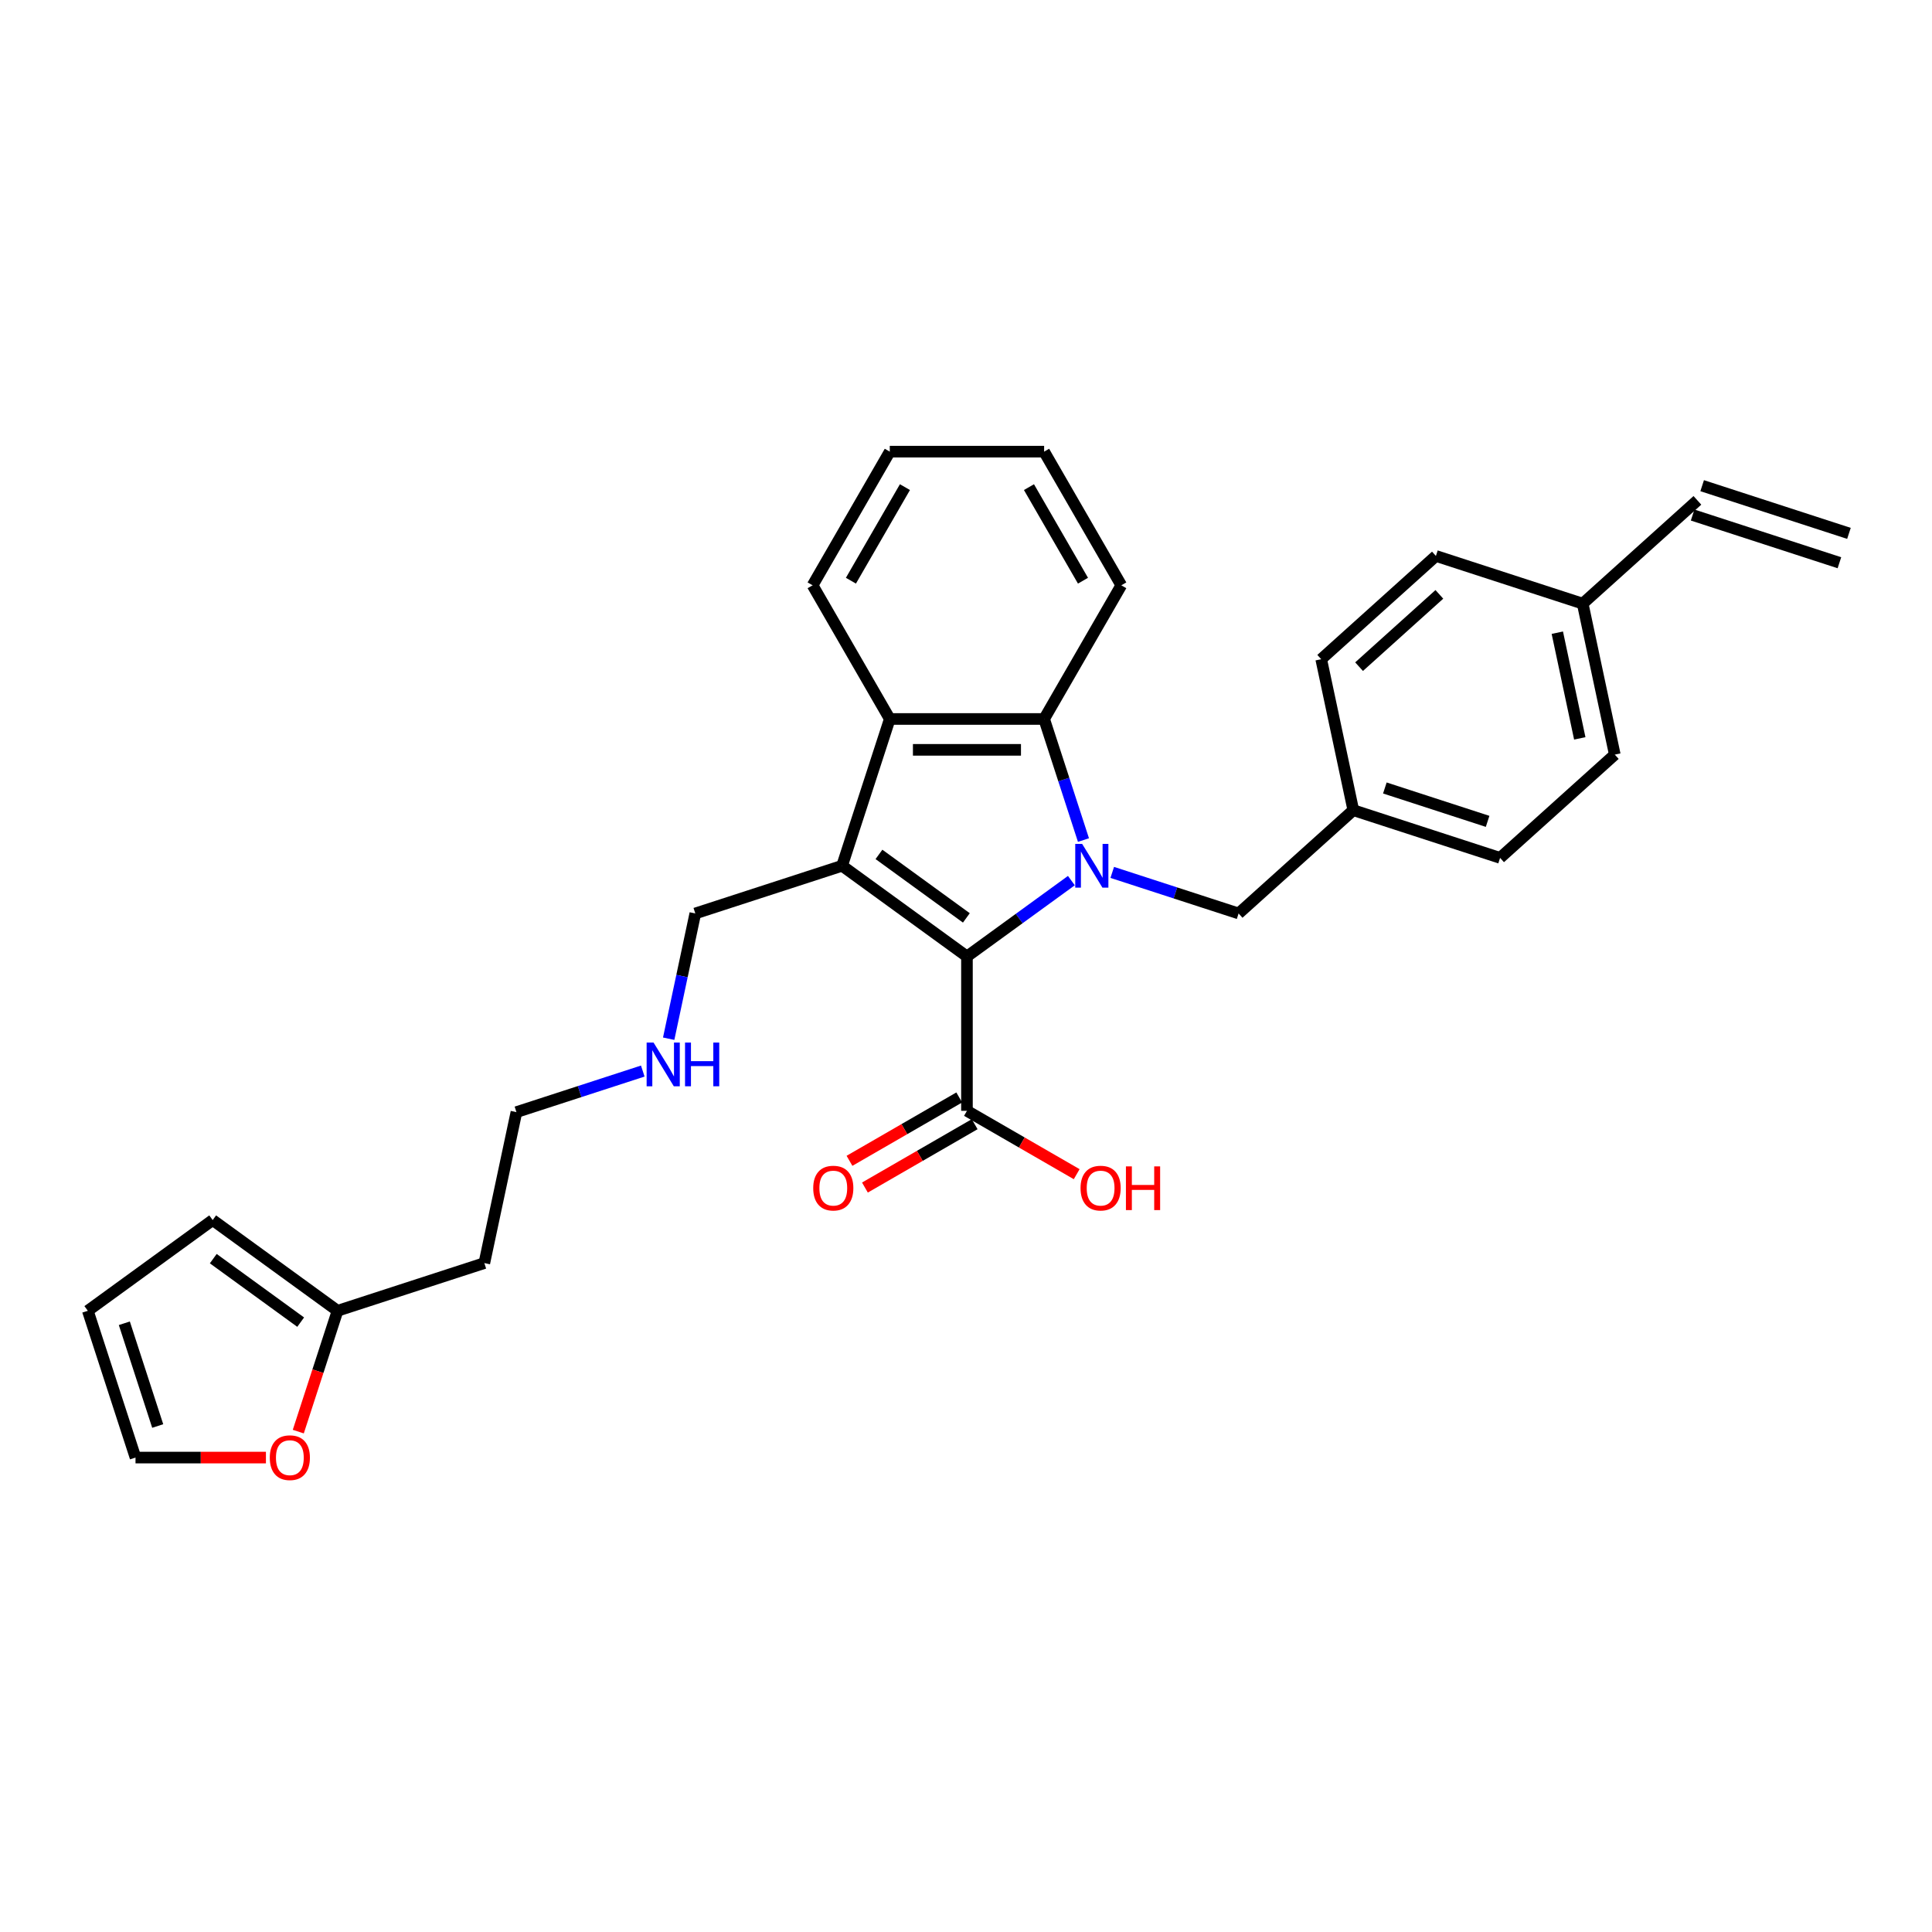 <?xml version='1.0' encoding='iso-8859-1'?>
<svg version='1.1' baseProfile='full'
              xmlns='http://www.w3.org/2000/svg'
                      xmlns:rdkit='http://www.rdkit.org/xml'
                      xmlns:xlink='http://www.w3.org/1999/xlink'
                  xml:space='preserve'
width='1000px' height='1000px' viewBox='0 0 1000 1000'>
<!-- END OF HEADER -->
<rect style='opacity:1.0;fill:#FFFFFF;stroke:none' width='1000' height='1000' x='0' y='0'> </rect>
<path class='bond-0' d='M 554.545,455.802 L 527.519,475.438' style='fill:none;fill-rule:evenodd;stroke:#0000FF;stroke-width:6px;stroke-linecap:butt;stroke-linejoin:miter;stroke-opacity:1' />
<path class='bond-0' d='M 527.519,475.438 L 500.493,495.074' style='fill:none;fill-rule:evenodd;stroke:#000000;stroke-width:6px;stroke-linecap:butt;stroke-linejoin:miter;stroke-opacity:1' />
<path class='bond-2' d='M 560.798,434.809 L 550.617,403.475' style='fill:none;fill-rule:evenodd;stroke:#0000FF;stroke-width:6px;stroke-linecap:butt;stroke-linejoin:miter;stroke-opacity:1' />
<path class='bond-2' d='M 550.617,403.475 L 540.436,372.141' style='fill:none;fill-rule:evenodd;stroke:#000000;stroke-width:6px;stroke-linecap:butt;stroke-linejoin:miter;stroke-opacity:1' />
<path class='bond-5' d='M 575.699,451.554 L 608.399,462.179' style='fill:none;fill-rule:evenodd;stroke:#0000FF;stroke-width:6px;stroke-linecap:butt;stroke-linejoin:miter;stroke-opacity:1' />
<path class='bond-5' d='M 608.399,462.179 L 641.099,472.804' style='fill:none;fill-rule:evenodd;stroke:#000000;stroke-width:6px;stroke-linecap:butt;stroke-linejoin:miter;stroke-opacity:1' />
<path class='bond-1' d='M 500.493,495.074 L 435.863,448.118' style='fill:none;fill-rule:evenodd;stroke:#000000;stroke-width:6px;stroke-linecap:butt;stroke-linejoin:miter;stroke-opacity:1' />
<path class='bond-1' d='M 500.189,475.105 L 454.949,442.235' style='fill:none;fill-rule:evenodd;stroke:#000000;stroke-width:6px;stroke-linecap:butt;stroke-linejoin:miter;stroke-opacity:1' />
<path class='bond-4' d='M 500.493,495.074 L 500.493,574.961' style='fill:none;fill-rule:evenodd;stroke:#000000;stroke-width:6px;stroke-linecap:butt;stroke-linejoin:miter;stroke-opacity:1' />
<path class='bond-12' d='M 435.863,448.118 L 359.886,472.804' style='fill:none;fill-rule:evenodd;stroke:#000000;stroke-width:6px;stroke-linecap:butt;stroke-linejoin:miter;stroke-opacity:1' />
<path class='bond-29' d='M 435.863,448.118 L 460.549,372.141' style='fill:none;fill-rule:evenodd;stroke:#000000;stroke-width:6px;stroke-linecap:butt;stroke-linejoin:miter;stroke-opacity:1' />
<path class='bond-3' d='M 540.436,372.141 L 460.549,372.141' style='fill:none;fill-rule:evenodd;stroke:#000000;stroke-width:6px;stroke-linecap:butt;stroke-linejoin:miter;stroke-opacity:1' />
<path class='bond-3' d='M 528.453,388.118 L 472.532,388.118' style='fill:none;fill-rule:evenodd;stroke:#000000;stroke-width:6px;stroke-linecap:butt;stroke-linejoin:miter;stroke-opacity:1' />
<path class='bond-20' d='M 540.436,372.141 L 580.379,302.957' style='fill:none;fill-rule:evenodd;stroke:#000000;stroke-width:6px;stroke-linecap:butt;stroke-linejoin:miter;stroke-opacity:1' />
<path class='bond-21' d='M 460.549,372.141 L 420.606,302.957' style='fill:none;fill-rule:evenodd;stroke:#000000;stroke-width:6px;stroke-linecap:butt;stroke-linejoin:miter;stroke-opacity:1' />
<path class='bond-8' d='M 496.498,568.042 L 468.098,584.439' style='fill:none;fill-rule:evenodd;stroke:#000000;stroke-width:6px;stroke-linecap:butt;stroke-linejoin:miter;stroke-opacity:1' />
<path class='bond-8' d='M 468.098,584.439 L 439.697,600.837' style='fill:none;fill-rule:evenodd;stroke:#FF0000;stroke-width:6px;stroke-linecap:butt;stroke-linejoin:miter;stroke-opacity:1' />
<path class='bond-8' d='M 504.487,581.879 L 476.086,598.276' style='fill:none;fill-rule:evenodd;stroke:#000000;stroke-width:6px;stroke-linecap:butt;stroke-linejoin:miter;stroke-opacity:1' />
<path class='bond-8' d='M 476.086,598.276 L 447.686,614.673' style='fill:none;fill-rule:evenodd;stroke:#FF0000;stroke-width:6px;stroke-linecap:butt;stroke-linejoin:miter;stroke-opacity:1' />
<path class='bond-17' d='M 500.493,574.961 L 528.893,591.358' style='fill:none;fill-rule:evenodd;stroke:#000000;stroke-width:6px;stroke-linecap:butt;stroke-linejoin:miter;stroke-opacity:1' />
<path class='bond-17' d='M 528.893,591.358 L 557.294,607.755' style='fill:none;fill-rule:evenodd;stroke:#FF0000;stroke-width:6px;stroke-linecap:butt;stroke-linejoin:miter;stroke-opacity:1' />
<path class='bond-15' d='M 641.099,472.804 L 700.467,419.349' style='fill:none;fill-rule:evenodd;stroke:#000000;stroke-width:6px;stroke-linecap:butt;stroke-linejoin:miter;stroke-opacity:1' />
<path class='bond-6' d='M 174.714,678.459 L 250.691,653.772' style='fill:none;fill-rule:evenodd;stroke:#000000;stroke-width:6px;stroke-linecap:butt;stroke-linejoin:miter;stroke-opacity:1' />
<path class='bond-7' d='M 174.714,678.459 L 164.554,709.729' style='fill:none;fill-rule:evenodd;stroke:#000000;stroke-width:6px;stroke-linecap:butt;stroke-linejoin:miter;stroke-opacity:1' />
<path class='bond-7' d='M 164.554,709.729 L 154.394,740.999' style='fill:none;fill-rule:evenodd;stroke:#FF0000;stroke-width:6px;stroke-linecap:butt;stroke-linejoin:miter;stroke-opacity:1' />
<path class='bond-9' d='M 174.714,678.459 L 110.084,631.503' style='fill:none;fill-rule:evenodd;stroke:#000000;stroke-width:6px;stroke-linecap:butt;stroke-linejoin:miter;stroke-opacity:1' />
<path class='bond-9' d='M 155.628,684.341 L 110.387,651.472' style='fill:none;fill-rule:evenodd;stroke:#000000;stroke-width:6px;stroke-linecap:butt;stroke-linejoin:miter;stroke-opacity:1' />
<path class='bond-10' d='M 137.645,754.436 L 103.893,754.436' style='fill:none;fill-rule:evenodd;stroke:#FF0000;stroke-width:6px;stroke-linecap:butt;stroke-linejoin:miter;stroke-opacity:1' />
<path class='bond-10' d='M 103.893,754.436 L 70.141,754.436' style='fill:none;fill-rule:evenodd;stroke:#000000;stroke-width:6px;stroke-linecap:butt;stroke-linejoin:miter;stroke-opacity:1' />
<path class='bond-11' d='M 110.084,631.503 L 45.455,678.459' style='fill:none;fill-rule:evenodd;stroke:#000000;stroke-width:6px;stroke-linecap:butt;stroke-linejoin:miter;stroke-opacity:1' />
<path class='bond-32' d='M 70.141,754.436 L 45.455,678.459' style='fill:none;fill-rule:evenodd;stroke:#000000;stroke-width:6px;stroke-linecap:butt;stroke-linejoin:miter;stroke-opacity:1' />
<path class='bond-32' d='M 81.633,738.102 L 64.353,684.918' style='fill:none;fill-rule:evenodd;stroke:#000000;stroke-width:6px;stroke-linecap:butt;stroke-linejoin:miter;stroke-opacity:1' />
<path class='bond-19' d='M 359.886,472.804 L 352.996,505.22' style='fill:none;fill-rule:evenodd;stroke:#000000;stroke-width:6px;stroke-linecap:butt;stroke-linejoin:miter;stroke-opacity:1' />
<path class='bond-19' d='M 352.996,505.22 L 346.106,537.636' style='fill:none;fill-rule:evenodd;stroke:#0000FF;stroke-width:6px;stroke-linecap:butt;stroke-linejoin:miter;stroke-opacity:1' />
<path class='bond-13' d='M 878.569,258.986 L 819.201,312.44' style='fill:none;fill-rule:evenodd;stroke:#000000;stroke-width:6px;stroke-linecap:butt;stroke-linejoin:miter;stroke-opacity:1' />
<path class='bond-14' d='M 876.1,266.583 L 952.077,291.27' style='fill:none;fill-rule:evenodd;stroke:#000000;stroke-width:6px;stroke-linecap:butt;stroke-linejoin:miter;stroke-opacity:1' />
<path class='bond-14' d='M 881.037,251.388 L 957.014,276.074' style='fill:none;fill-rule:evenodd;stroke:#000000;stroke-width:6px;stroke-linecap:butt;stroke-linejoin:miter;stroke-opacity:1' />
<path class='bond-22' d='M 700.467,419.349 L 683.857,341.208' style='fill:none;fill-rule:evenodd;stroke:#000000;stroke-width:6px;stroke-linecap:butt;stroke-linejoin:miter;stroke-opacity:1' />
<path class='bond-23' d='M 700.467,419.349 L 776.443,444.036' style='fill:none;fill-rule:evenodd;stroke:#000000;stroke-width:6px;stroke-linecap:butt;stroke-linejoin:miter;stroke-opacity:1' />
<path class='bond-23' d='M 716.8,407.857 L 769.984,425.138' style='fill:none;fill-rule:evenodd;stroke:#000000;stroke-width:6px;stroke-linecap:butt;stroke-linejoin:miter;stroke-opacity:1' />
<path class='bond-16' d='M 819.201,312.44 L 835.811,390.581' style='fill:none;fill-rule:evenodd;stroke:#000000;stroke-width:6px;stroke-linecap:butt;stroke-linejoin:miter;stroke-opacity:1' />
<path class='bond-16' d='M 806.065,327.483 L 817.691,382.182' style='fill:none;fill-rule:evenodd;stroke:#000000;stroke-width:6px;stroke-linecap:butt;stroke-linejoin:miter;stroke-opacity:1' />
<path class='bond-30' d='M 819.201,312.44 L 743.225,287.754' style='fill:none;fill-rule:evenodd;stroke:#000000;stroke-width:6px;stroke-linecap:butt;stroke-linejoin:miter;stroke-opacity:1' />
<path class='bond-18' d='M 250.691,653.772 L 267.3,575.631' style='fill:none;fill-rule:evenodd;stroke:#000000;stroke-width:6px;stroke-linecap:butt;stroke-linejoin:miter;stroke-opacity:1' />
<path class='bond-26' d='M 332.7,554.382 L 300,565.007' style='fill:none;fill-rule:evenodd;stroke:#0000FF;stroke-width:6px;stroke-linecap:butt;stroke-linejoin:miter;stroke-opacity:1' />
<path class='bond-26' d='M 300,565.007 L 267.3,575.631' style='fill:none;fill-rule:evenodd;stroke:#000000;stroke-width:6px;stroke-linecap:butt;stroke-linejoin:miter;stroke-opacity:1' />
<path class='bond-28' d='M 580.379,302.957 L 540.436,233.773' style='fill:none;fill-rule:evenodd;stroke:#000000;stroke-width:6px;stroke-linecap:butt;stroke-linejoin:miter;stroke-opacity:1' />
<path class='bond-28' d='M 560.551,300.568 L 532.591,252.139' style='fill:none;fill-rule:evenodd;stroke:#000000;stroke-width:6px;stroke-linecap:butt;stroke-linejoin:miter;stroke-opacity:1' />
<path class='bond-31' d='M 420.606,302.957 L 460.549,233.773' style='fill:none;fill-rule:evenodd;stroke:#000000;stroke-width:6px;stroke-linecap:butt;stroke-linejoin:miter;stroke-opacity:1' />
<path class='bond-31' d='M 440.434,300.568 L 468.395,252.139' style='fill:none;fill-rule:evenodd;stroke:#000000;stroke-width:6px;stroke-linecap:butt;stroke-linejoin:miter;stroke-opacity:1' />
<path class='bond-25' d='M 683.857,341.208 L 743.225,287.754' style='fill:none;fill-rule:evenodd;stroke:#000000;stroke-width:6px;stroke-linecap:butt;stroke-linejoin:miter;stroke-opacity:1' />
<path class='bond-25' d='M 703.453,345.064 L 745.01,307.646' style='fill:none;fill-rule:evenodd;stroke:#000000;stroke-width:6px;stroke-linecap:butt;stroke-linejoin:miter;stroke-opacity:1' />
<path class='bond-24' d='M 776.443,444.036 L 835.811,390.581' style='fill:none;fill-rule:evenodd;stroke:#000000;stroke-width:6px;stroke-linecap:butt;stroke-linejoin:miter;stroke-opacity:1' />
<path class='bond-27' d='M 460.549,233.773 L 540.436,233.773' style='fill:none;fill-rule:evenodd;stroke:#000000;stroke-width:6px;stroke-linecap:butt;stroke-linejoin:miter;stroke-opacity:1' />
<path  class='atom-0' d='M 560.121 436.806
L 567.535 448.789
Q 568.27 449.971, 569.452 452.112
Q 570.635 454.253, 570.698 454.381
L 570.698 436.806
L 573.702 436.806
L 573.702 459.43
L 570.603 459.43
L 562.646 446.328
Q 561.719 444.794, 560.729 443.037
Q 559.77 441.279, 559.482 440.736
L 559.482 459.43
L 556.543 459.43
L 556.543 436.806
L 560.121 436.806
' fill='#0000FF'/>
<path  class='atom-8' d='M 139.642 754.499
Q 139.642 749.067, 142.327 746.031
Q 145.011 742.996, 150.028 742.996
Q 155.044 742.996, 157.729 746.031
Q 160.413 749.067, 160.413 754.499
Q 160.413 759.996, 157.697 763.127
Q 154.981 766.227, 150.028 766.227
Q 145.043 766.227, 142.327 763.127
Q 139.642 760.028, 139.642 754.499
M 150.028 763.67
Q 153.479 763.67, 155.332 761.37
Q 157.217 759.037, 157.217 754.499
Q 157.217 750.058, 155.332 747.821
Q 153.479 745.552, 150.028 745.552
Q 146.576 745.552, 144.691 747.789
Q 142.838 750.026, 142.838 754.499
Q 142.838 759.069, 144.691 761.37
Q 146.576 763.67, 150.028 763.67
' fill='#FF0000'/>
<path  class='atom-9' d='M 420.924 614.968
Q 420.924 609.536, 423.608 606.5
Q 426.292 603.464, 431.309 603.464
Q 436.326 603.464, 439.01 606.5
Q 441.694 609.536, 441.694 614.968
Q 441.694 620.464, 438.978 623.596
Q 436.262 626.695, 431.309 626.695
Q 426.324 626.695, 423.608 623.596
Q 420.924 620.496, 420.924 614.968
M 431.309 624.139
Q 434.76 624.139, 436.613 621.838
Q 438.499 619.506, 438.499 614.968
Q 438.499 610.526, 436.613 608.289
Q 434.76 606.021, 431.309 606.021
Q 427.858 606.021, 425.972 608.257
Q 424.119 610.494, 424.119 614.968
Q 424.119 619.537, 425.972 621.838
Q 427.858 624.139, 431.309 624.139
' fill='#FF0000'/>
<path  class='atom-18' d='M 559.291 614.968
Q 559.291 609.536, 561.976 606.5
Q 564.66 603.464, 569.677 603.464
Q 574.693 603.464, 577.378 606.5
Q 580.062 609.536, 580.062 614.968
Q 580.062 620.464, 577.346 623.596
Q 574.63 626.695, 569.677 626.695
Q 564.692 626.695, 561.976 623.596
Q 559.291 620.496, 559.291 614.968
M 569.677 624.139
Q 573.128 624.139, 574.981 621.838
Q 576.866 619.506, 576.866 614.968
Q 576.866 610.526, 574.981 608.289
Q 573.128 606.021, 569.677 606.021
Q 566.225 606.021, 564.34 608.257
Q 562.487 610.494, 562.487 614.968
Q 562.487 619.537, 564.34 621.838
Q 566.225 624.139, 569.677 624.139
' fill='#FF0000'/>
<path  class='atom-18' d='M 582.778 603.72
L 585.846 603.72
L 585.846 613.338
L 597.413 613.338
L 597.413 603.72
L 600.481 603.72
L 600.481 626.344
L 597.413 626.344
L 597.413 615.895
L 585.846 615.895
L 585.846 626.344
L 582.778 626.344
L 582.778 603.72
' fill='#FF0000'/>
<path  class='atom-20' d='M 338.276 539.633
L 345.689 551.616
Q 346.424 552.798, 347.607 554.939
Q 348.789 557.08, 348.853 557.208
L 348.853 539.633
L 351.857 539.633
L 351.857 562.257
L 348.757 562.257
L 340.8 549.156
Q 339.874 547.622, 338.883 545.864
Q 337.924 544.107, 337.637 543.564
L 337.637 562.257
L 334.697 562.257
L 334.697 539.633
L 338.276 539.633
' fill='#0000FF'/>
<path  class='atom-20' d='M 354.573 539.633
L 357.64 539.633
L 357.64 549.251
L 369.208 549.251
L 369.208 539.633
L 372.276 539.633
L 372.276 562.257
L 369.208 562.257
L 369.208 551.808
L 357.64 551.808
L 357.64 562.257
L 354.573 562.257
L 354.573 539.633
' fill='#0000FF'/>
</svg>
